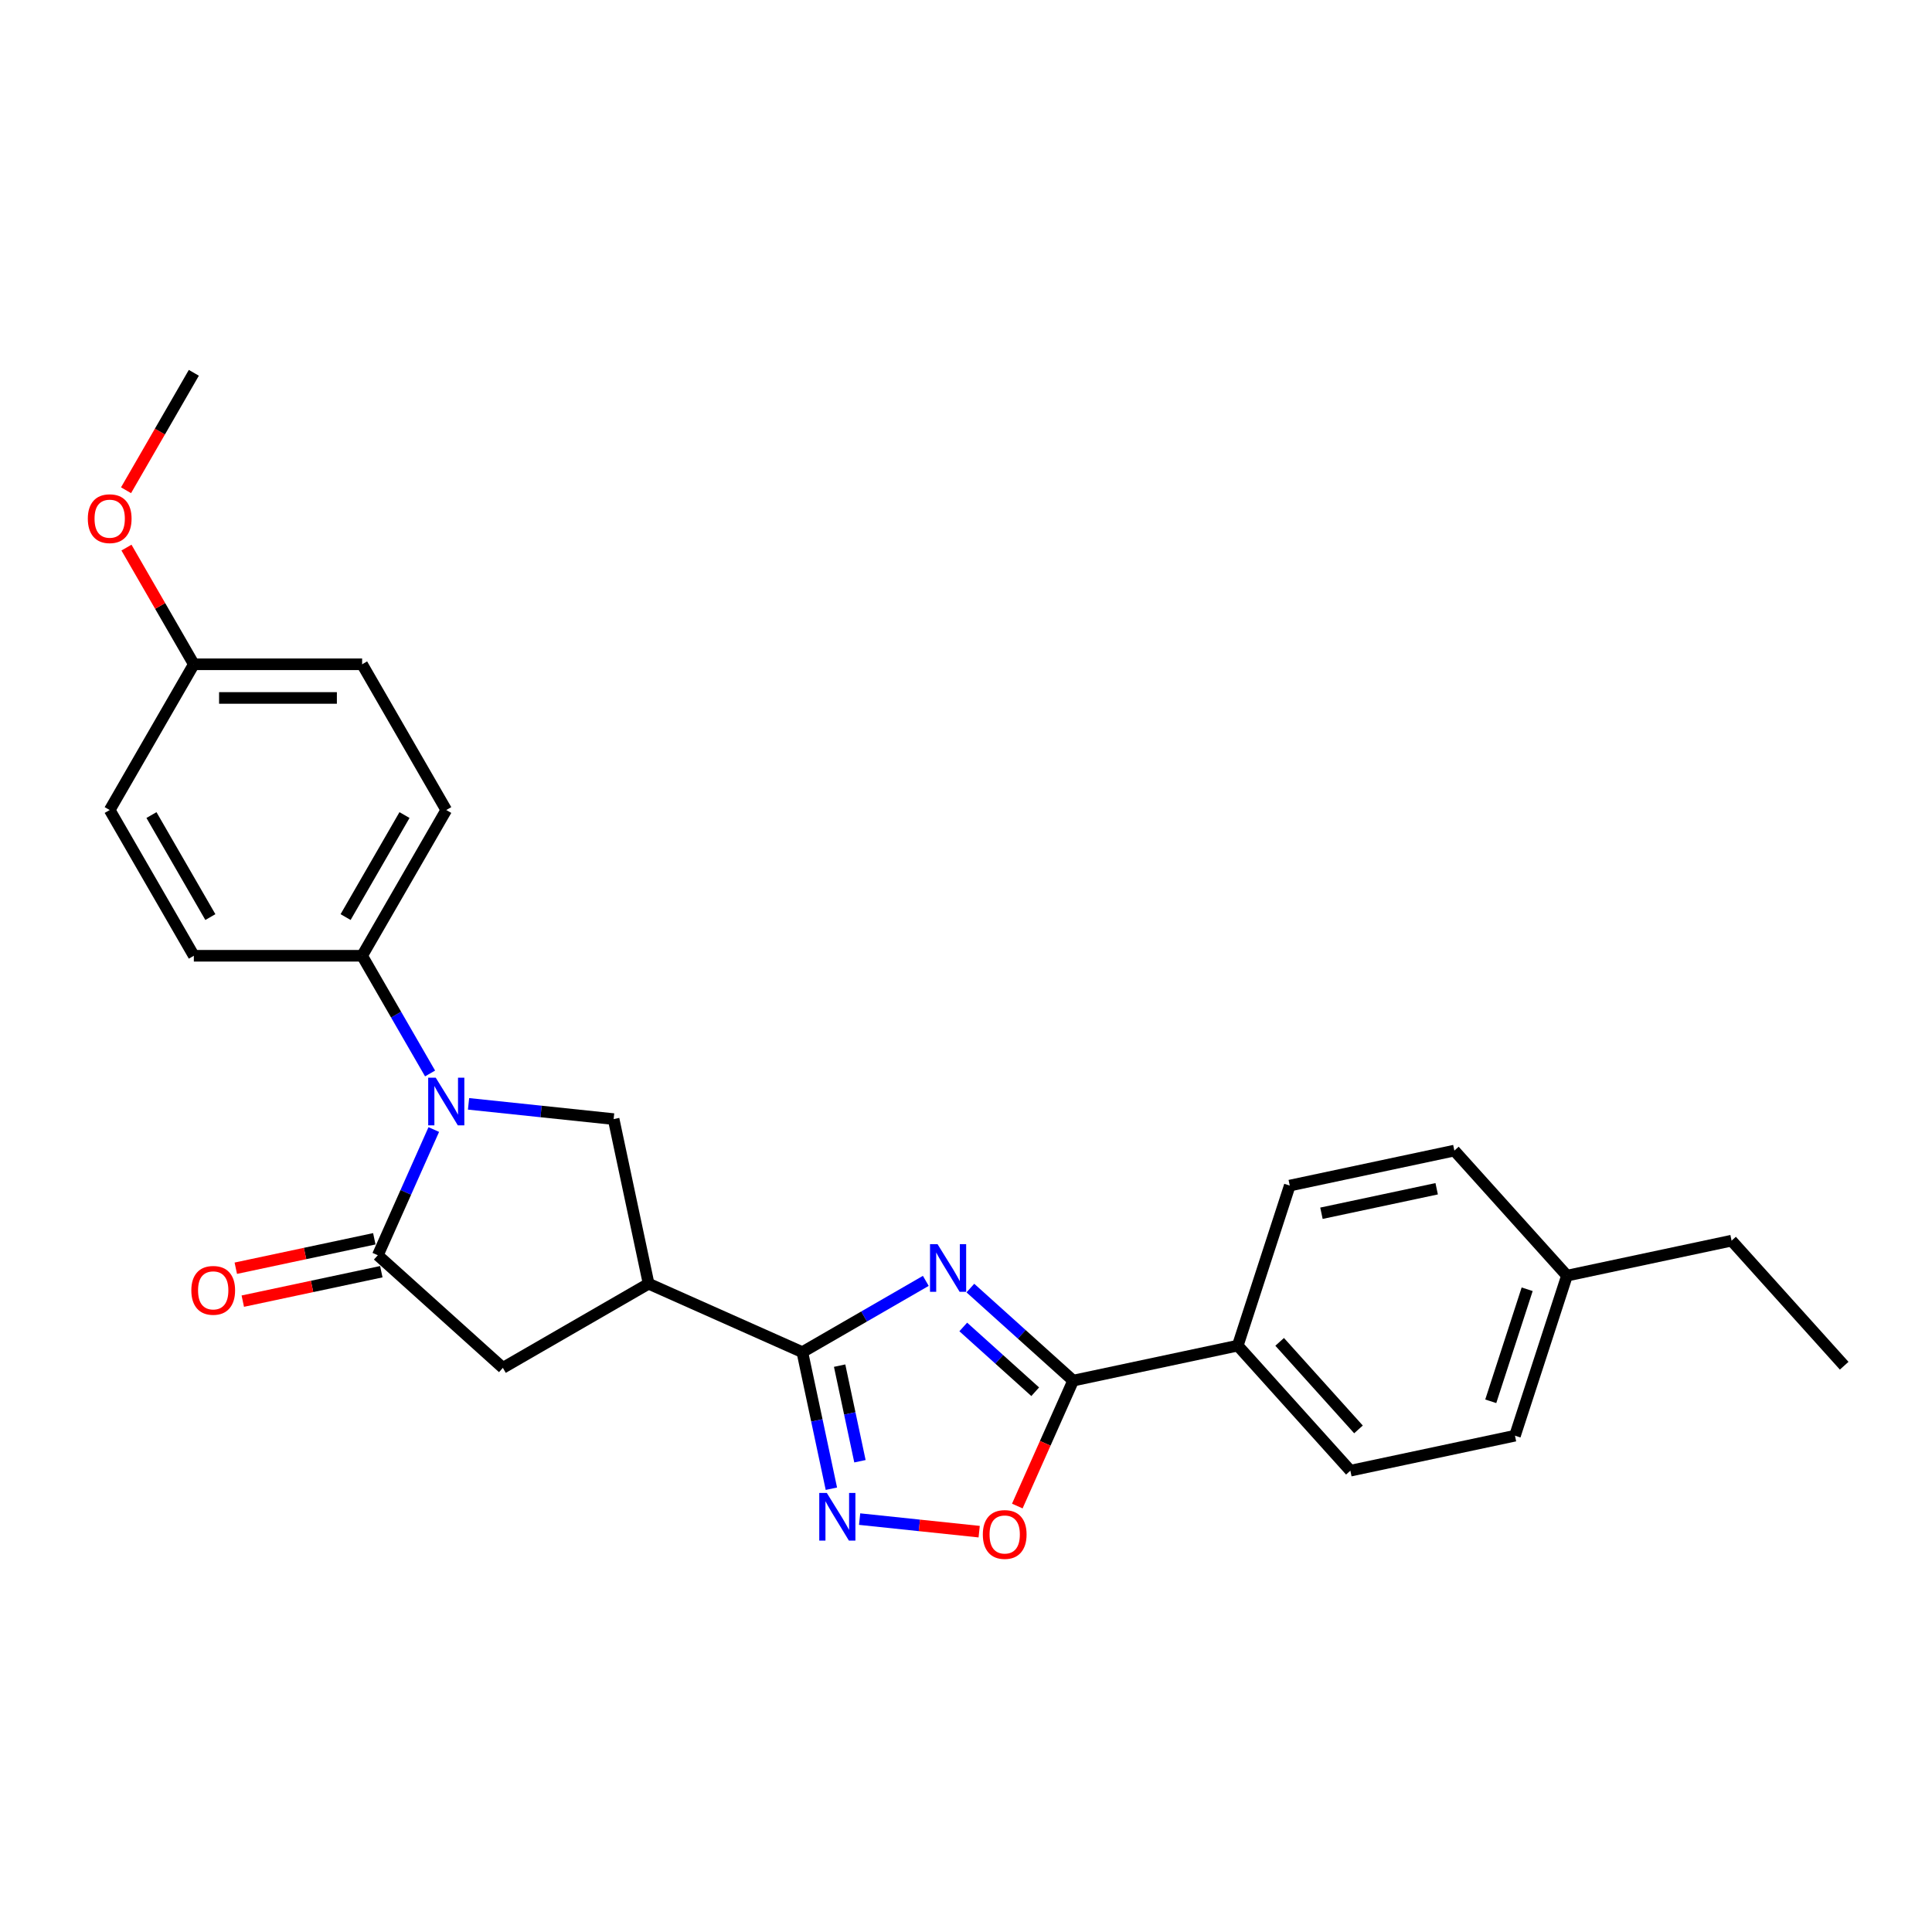 <?xml version='1.0' encoding='iso-8859-1'?>
<svg version='1.1' baseProfile='full'
              xmlns='http://www.w3.org/2000/svg'
                      xmlns:rdkit='http://www.rdkit.org/xml'
                      xmlns:xlink='http://www.w3.org/1999/xlink'
                  xml:space='preserve'
width='1000px' height='1000px' viewBox='0 0 1000 1000'>
<!-- END OF HEADER -->
<rect style='opacity:1.0;fill:#FFFFFF;stroke:none' width='1000' height='1000' x='0' y='0'> </rect>
<path class='bond-0' d='M 479.197,662.978 L 447.246,681.424' style='fill:none;fill-rule:evenodd;stroke:#0000FF;stroke-width:6px;stroke-linecap:butt;stroke-linejoin:miter;stroke-opacity:1' />
<path class='bond-0' d='M 447.246,681.424 L 415.295,699.871' style='fill:none;fill-rule:evenodd;stroke:#000000;stroke-width:6px;stroke-linecap:butt;stroke-linejoin:miter;stroke-opacity:1' />
<path class='bond-4' d='M 502.262,666.703 L 528.861,690.653' style='fill:none;fill-rule:evenodd;stroke:#0000FF;stroke-width:6px;stroke-linecap:butt;stroke-linejoin:miter;stroke-opacity:1' />
<path class='bond-4' d='M 528.861,690.653 L 555.46,714.603' style='fill:none;fill-rule:evenodd;stroke:#000000;stroke-width:6px;stroke-linecap:butt;stroke-linejoin:miter;stroke-opacity:1' />
<path class='bond-4' d='M 498.585,686.834 L 517.204,703.599' style='fill:none;fill-rule:evenodd;stroke:#0000FF;stroke-width:6px;stroke-linecap:butt;stroke-linejoin:miter;stroke-opacity:1' />
<path class='bond-4' d='M 517.204,703.599 L 535.824,720.364' style='fill:none;fill-rule:evenodd;stroke:#000000;stroke-width:6px;stroke-linecap:butt;stroke-linejoin:miter;stroke-opacity:1' />
<path class='bond-3' d='M 415.295,699.871 L 335.722,664.443' style='fill:none;fill-rule:evenodd;stroke:#000000;stroke-width:6px;stroke-linecap:butt;stroke-linejoin:miter;stroke-opacity:1' />
<path class='bond-5' d='M 415.295,699.871 L 422.808,735.216' style='fill:none;fill-rule:evenodd;stroke:#000000;stroke-width:6px;stroke-linecap:butt;stroke-linejoin:miter;stroke-opacity:1' />
<path class='bond-5' d='M 422.808,735.216 L 430.321,770.56' style='fill:none;fill-rule:evenodd;stroke:#0000FF;stroke-width:6px;stroke-linecap:butt;stroke-linejoin:miter;stroke-opacity:1' />
<path class='bond-5' d='M 434.589,706.852 L 439.848,731.594' style='fill:none;fill-rule:evenodd;stroke:#000000;stroke-width:6px;stroke-linecap:butt;stroke-linejoin:miter;stroke-opacity:1' />
<path class='bond-5' d='M 439.848,731.594 L 445.107,756.335' style='fill:none;fill-rule:evenodd;stroke:#0000FF;stroke-width:6px;stroke-linecap:butt;stroke-linejoin:miter;stroke-opacity:1' />
<path class='bond-1' d='M 242.518,571.35 L 280.065,575.296' style='fill:none;fill-rule:evenodd;stroke:#0000FF;stroke-width:6px;stroke-linecap:butt;stroke-linejoin:miter;stroke-opacity:1' />
<path class='bond-1' d='M 280.065,575.296 L 317.612,579.242' style='fill:none;fill-rule:evenodd;stroke:#000000;stroke-width:6px;stroke-linecap:butt;stroke-linejoin:miter;stroke-opacity:1' />
<path class='bond-9' d='M 222.607,555.626 L 205.021,525.165' style='fill:none;fill-rule:evenodd;stroke:#0000FF;stroke-width:6px;stroke-linecap:butt;stroke-linejoin:miter;stroke-opacity:1' />
<path class='bond-9' d='M 205.021,525.165 L 187.434,494.704' style='fill:none;fill-rule:evenodd;stroke:#000000;stroke-width:6px;stroke-linecap:butt;stroke-linejoin:miter;stroke-opacity:1' />
<path class='bond-27' d='M 224.525,584.649 L 210.041,617.18' style='fill:none;fill-rule:evenodd;stroke:#0000FF;stroke-width:6px;stroke-linecap:butt;stroke-linejoin:miter;stroke-opacity:1' />
<path class='bond-27' d='M 210.041,617.18 L 195.557,649.711' style='fill:none;fill-rule:evenodd;stroke:#000000;stroke-width:6px;stroke-linecap:butt;stroke-linejoin:miter;stroke-opacity:1' />
<path class='bond-2' d='M 195.557,649.711 L 260.288,707.995' style='fill:none;fill-rule:evenodd;stroke:#000000;stroke-width:6px;stroke-linecap:butt;stroke-linejoin:miter;stroke-opacity:1' />
<path class='bond-11' d='M 193.746,641.191 L 157.897,648.811' style='fill:none;fill-rule:evenodd;stroke:#000000;stroke-width:6px;stroke-linecap:butt;stroke-linejoin:miter;stroke-opacity:1' />
<path class='bond-11' d='M 157.897,648.811 L 122.047,656.431' style='fill:none;fill-rule:evenodd;stroke:#FF0000;stroke-width:6px;stroke-linecap:butt;stroke-linejoin:miter;stroke-opacity:1' />
<path class='bond-11' d='M 197.368,658.231 L 161.519,665.851' style='fill:none;fill-rule:evenodd;stroke:#000000;stroke-width:6px;stroke-linecap:butt;stroke-linejoin:miter;stroke-opacity:1' />
<path class='bond-11' d='M 161.519,665.851 L 125.669,673.471' style='fill:none;fill-rule:evenodd;stroke:#FF0000;stroke-width:6px;stroke-linecap:butt;stroke-linejoin:miter;stroke-opacity:1' />
<path class='bond-6' d='M 335.722,664.443 L 317.612,579.242' style='fill:none;fill-rule:evenodd;stroke:#000000;stroke-width:6px;stroke-linecap:butt;stroke-linejoin:miter;stroke-opacity:1' />
<path class='bond-8' d='M 335.722,664.443 L 260.288,707.995' style='fill:none;fill-rule:evenodd;stroke:#000000;stroke-width:6px;stroke-linecap:butt;stroke-linejoin:miter;stroke-opacity:1' />
<path class='bond-7' d='M 555.46,714.603 L 541.008,747.064' style='fill:none;fill-rule:evenodd;stroke:#000000;stroke-width:6px;stroke-linecap:butt;stroke-linejoin:miter;stroke-opacity:1' />
<path class='bond-7' d='M 541.008,747.064 L 526.555,779.525' style='fill:none;fill-rule:evenodd;stroke:#FF0000;stroke-width:6px;stroke-linecap:butt;stroke-linejoin:miter;stroke-opacity:1' />
<path class='bond-10' d='M 555.46,714.603 L 640.661,696.493' style='fill:none;fill-rule:evenodd;stroke:#000000;stroke-width:6px;stroke-linecap:butt;stroke-linejoin:miter;stroke-opacity:1' />
<path class='bond-26' d='M 444.938,786.284 L 475.879,789.536' style='fill:none;fill-rule:evenodd;stroke:#0000FF;stroke-width:6px;stroke-linecap:butt;stroke-linejoin:miter;stroke-opacity:1' />
<path class='bond-26' d='M 475.879,789.536 L 506.821,792.788' style='fill:none;fill-rule:evenodd;stroke:#FF0000;stroke-width:6px;stroke-linecap:butt;stroke-linejoin:miter;stroke-opacity:1' />
<path class='bond-12' d='M 187.434,494.704 L 230.986,419.269' style='fill:none;fill-rule:evenodd;stroke:#000000;stroke-width:6px;stroke-linecap:butt;stroke-linejoin:miter;stroke-opacity:1' />
<path class='bond-12' d='M 178.88,474.678 L 209.366,421.874' style='fill:none;fill-rule:evenodd;stroke:#000000;stroke-width:6px;stroke-linecap:butt;stroke-linejoin:miter;stroke-opacity:1' />
<path class='bond-13' d='M 187.434,494.704 L 100.33,494.704' style='fill:none;fill-rule:evenodd;stroke:#000000;stroke-width:6px;stroke-linecap:butt;stroke-linejoin:miter;stroke-opacity:1' />
<path class='bond-14' d='M 640.661,696.493 L 698.944,761.224' style='fill:none;fill-rule:evenodd;stroke:#000000;stroke-width:6px;stroke-linecap:butt;stroke-linejoin:miter;stroke-opacity:1' />
<path class='bond-14' d='M 662.349,694.546 L 703.148,739.857' style='fill:none;fill-rule:evenodd;stroke:#000000;stroke-width:6px;stroke-linecap:butt;stroke-linejoin:miter;stroke-opacity:1' />
<path class='bond-15' d='M 640.661,696.493 L 667.577,613.653' style='fill:none;fill-rule:evenodd;stroke:#000000;stroke-width:6px;stroke-linecap:butt;stroke-linejoin:miter;stroke-opacity:1' />
<path class='bond-17' d='M 230.986,419.269 L 187.434,343.835' style='fill:none;fill-rule:evenodd;stroke:#000000;stroke-width:6px;stroke-linecap:butt;stroke-linejoin:miter;stroke-opacity:1' />
<path class='bond-18' d='M 100.33,494.704 L 56.778,419.269' style='fill:none;fill-rule:evenodd;stroke:#000000;stroke-width:6px;stroke-linecap:butt;stroke-linejoin:miter;stroke-opacity:1' />
<path class='bond-18' d='M 108.884,474.678 L 78.398,421.874' style='fill:none;fill-rule:evenodd;stroke:#000000;stroke-width:6px;stroke-linecap:butt;stroke-linejoin:miter;stroke-opacity:1' />
<path class='bond-19' d='M 698.944,761.224 L 784.145,743.114' style='fill:none;fill-rule:evenodd;stroke:#000000;stroke-width:6px;stroke-linecap:butt;stroke-linejoin:miter;stroke-opacity:1' />
<path class='bond-20' d='M 667.577,613.653 L 752.777,595.543' style='fill:none;fill-rule:evenodd;stroke:#000000;stroke-width:6px;stroke-linecap:butt;stroke-linejoin:miter;stroke-opacity:1' />
<path class='bond-20' d='M 683.979,627.976 L 743.619,615.299' style='fill:none;fill-rule:evenodd;stroke:#000000;stroke-width:6px;stroke-linecap:butt;stroke-linejoin:miter;stroke-opacity:1' />
<path class='bond-16' d='M 100.33,343.835 L 56.778,419.269' style='fill:none;fill-rule:evenodd;stroke:#000000;stroke-width:6px;stroke-linecap:butt;stroke-linejoin:miter;stroke-opacity:1' />
<path class='bond-22' d='M 100.33,343.835 L 82.894,313.635' style='fill:none;fill-rule:evenodd;stroke:#000000;stroke-width:6px;stroke-linecap:butt;stroke-linejoin:miter;stroke-opacity:1' />
<path class='bond-22' d='M 82.894,313.635 L 65.458,283.435' style='fill:none;fill-rule:evenodd;stroke:#FF0000;stroke-width:6px;stroke-linecap:butt;stroke-linejoin:miter;stroke-opacity:1' />
<path class='bond-29' d='M 100.33,343.835 L 187.434,343.835' style='fill:none;fill-rule:evenodd;stroke:#000000;stroke-width:6px;stroke-linecap:butt;stroke-linejoin:miter;stroke-opacity:1' />
<path class='bond-29' d='M 113.395,361.256 L 174.368,361.256' style='fill:none;fill-rule:evenodd;stroke:#000000;stroke-width:6px;stroke-linecap:butt;stroke-linejoin:miter;stroke-opacity:1' />
<path class='bond-28' d='M 784.145,743.114 L 811.061,660.273' style='fill:none;fill-rule:evenodd;stroke:#000000;stroke-width:6px;stroke-linecap:butt;stroke-linejoin:miter;stroke-opacity:1' />
<path class='bond-28' d='M 771.614,725.305 L 790.456,667.316' style='fill:none;fill-rule:evenodd;stroke:#000000;stroke-width:6px;stroke-linecap:butt;stroke-linejoin:miter;stroke-opacity:1' />
<path class='bond-21' d='M 752.777,595.543 L 811.061,660.273' style='fill:none;fill-rule:evenodd;stroke:#000000;stroke-width:6px;stroke-linecap:butt;stroke-linejoin:miter;stroke-opacity:1' />
<path class='bond-23' d='M 811.061,660.273 L 896.262,642.163' style='fill:none;fill-rule:evenodd;stroke:#000000;stroke-width:6px;stroke-linecap:butt;stroke-linejoin:miter;stroke-opacity:1' />
<path class='bond-24' d='M 65.237,253.75 L 82.783,223.359' style='fill:none;fill-rule:evenodd;stroke:#FF0000;stroke-width:6px;stroke-linecap:butt;stroke-linejoin:miter;stroke-opacity:1' />
<path class='bond-24' d='M 82.783,223.359 L 100.33,192.967' style='fill:none;fill-rule:evenodd;stroke:#000000;stroke-width:6px;stroke-linecap:butt;stroke-linejoin:miter;stroke-opacity:1' />
<path class='bond-25' d='M 896.262,642.163 L 954.545,706.894' style='fill:none;fill-rule:evenodd;stroke:#000000;stroke-width:6px;stroke-linecap:butt;stroke-linejoin:miter;stroke-opacity:1' />
<path  class='atom-0' d='M 485.277 643.985
L 493.36 657.051
Q 494.161 658.34, 495.451 660.674
Q 496.74 663.009, 496.809 663.148
L 496.809 643.985
L 500.084 643.985
L 500.084 668.653
L 496.705 668.653
L 488.029 654.368
Q 487.019 652.696, 485.939 650.779
Q 484.894 648.863, 484.58 648.271
L 484.58 668.653
L 481.375 668.653
L 481.375 643.985
L 485.277 643.985
' fill='#0000FF'/>
<path  class='atom-2' d='M 225.533 557.804
L 233.616 570.869
Q 234.417 572.158, 235.707 574.493
Q 236.996 576.827, 237.065 576.967
L 237.065 557.804
L 240.341 557.804
L 240.341 582.472
L 236.961 582.472
L 228.285 568.187
Q 227.275 566.514, 226.195 564.598
Q 225.15 562.682, 224.836 562.089
L 224.836 582.472
L 221.631 582.472
L 221.631 557.804
L 225.533 557.804
' fill='#0000FF'/>
<path  class='atom-6' d='M 427.953 772.738
L 436.036 785.803
Q 436.837 787.092, 438.126 789.427
Q 439.415 791.761, 439.485 791.9
L 439.485 772.738
L 442.76 772.738
L 442.76 797.405
L 439.381 797.405
L 430.705 783.12
Q 429.695 781.448, 428.615 779.532
Q 427.569 777.615, 427.256 777.023
L 427.256 797.405
L 424.05 797.405
L 424.05 772.738
L 427.953 772.738
' fill='#0000FF'/>
<path  class='atom-8' d='M 508.708 794.246
Q 508.708 788.323, 511.635 785.013
Q 514.562 781.703, 520.032 781.703
Q 525.502 781.703, 528.429 785.013
Q 531.355 788.323, 531.355 794.246
Q 531.355 800.239, 528.394 803.653
Q 525.432 807.033, 520.032 807.033
Q 514.597 807.033, 511.635 803.653
Q 508.708 800.274, 508.708 794.246
M 520.032 804.245
Q 523.795 804.245, 525.816 801.737
Q 527.871 799.193, 527.871 794.246
Q 527.871 789.403, 525.816 786.964
Q 523.795 784.49, 520.032 784.49
Q 516.269 784.49, 514.213 786.929
Q 512.193 789.368, 512.193 794.246
Q 512.193 799.228, 514.213 801.737
Q 516.269 804.245, 520.032 804.245
' fill='#FF0000'/>
<path  class='atom-12' d='M 99.034 667.89
Q 99.034 661.967, 101.96 658.657
Q 104.887 655.348, 110.357 655.348
Q 115.827 655.348, 118.754 658.657
Q 121.68 661.967, 121.68 667.89
Q 121.68 673.883, 118.719 677.298
Q 115.757 680.677, 110.357 680.677
Q 104.922 680.677, 101.96 677.298
Q 99.034 673.918, 99.034 667.89
M 110.357 677.89
Q 114.12 677.89, 116.141 675.381
Q 118.196 672.838, 118.196 667.89
Q 118.196 663.048, 116.141 660.609
Q 114.12 658.135, 110.357 658.135
Q 106.594 658.135, 104.538 660.574
Q 102.518 663.013, 102.518 667.89
Q 102.518 672.873, 104.538 675.381
Q 106.594 677.89, 110.357 677.89
' fill='#FF0000'/>
<path  class='atom-23' d='M 45.455 268.471
Q 45.455 262.548, 48.381 259.238
Q 51.308 255.928, 56.778 255.928
Q 62.248 255.928, 65.175 259.238
Q 68.102 262.548, 68.102 268.471
Q 68.102 274.464, 65.14 277.878
Q 62.178 281.258, 56.778 281.258
Q 51.343 281.258, 48.381 277.878
Q 45.455 274.499, 45.455 268.471
M 56.778 278.47
Q 60.541 278.47, 62.562 275.962
Q 64.617 273.418, 64.617 268.471
Q 64.617 263.628, 62.562 261.189
Q 60.541 258.715, 56.778 258.715
Q 53.015 258.715, 50.959 261.154
Q 48.939 263.593, 48.939 268.471
Q 48.939 273.453, 50.959 275.962
Q 53.015 278.47, 56.778 278.47
' fill='#FF0000'/>
</svg>

